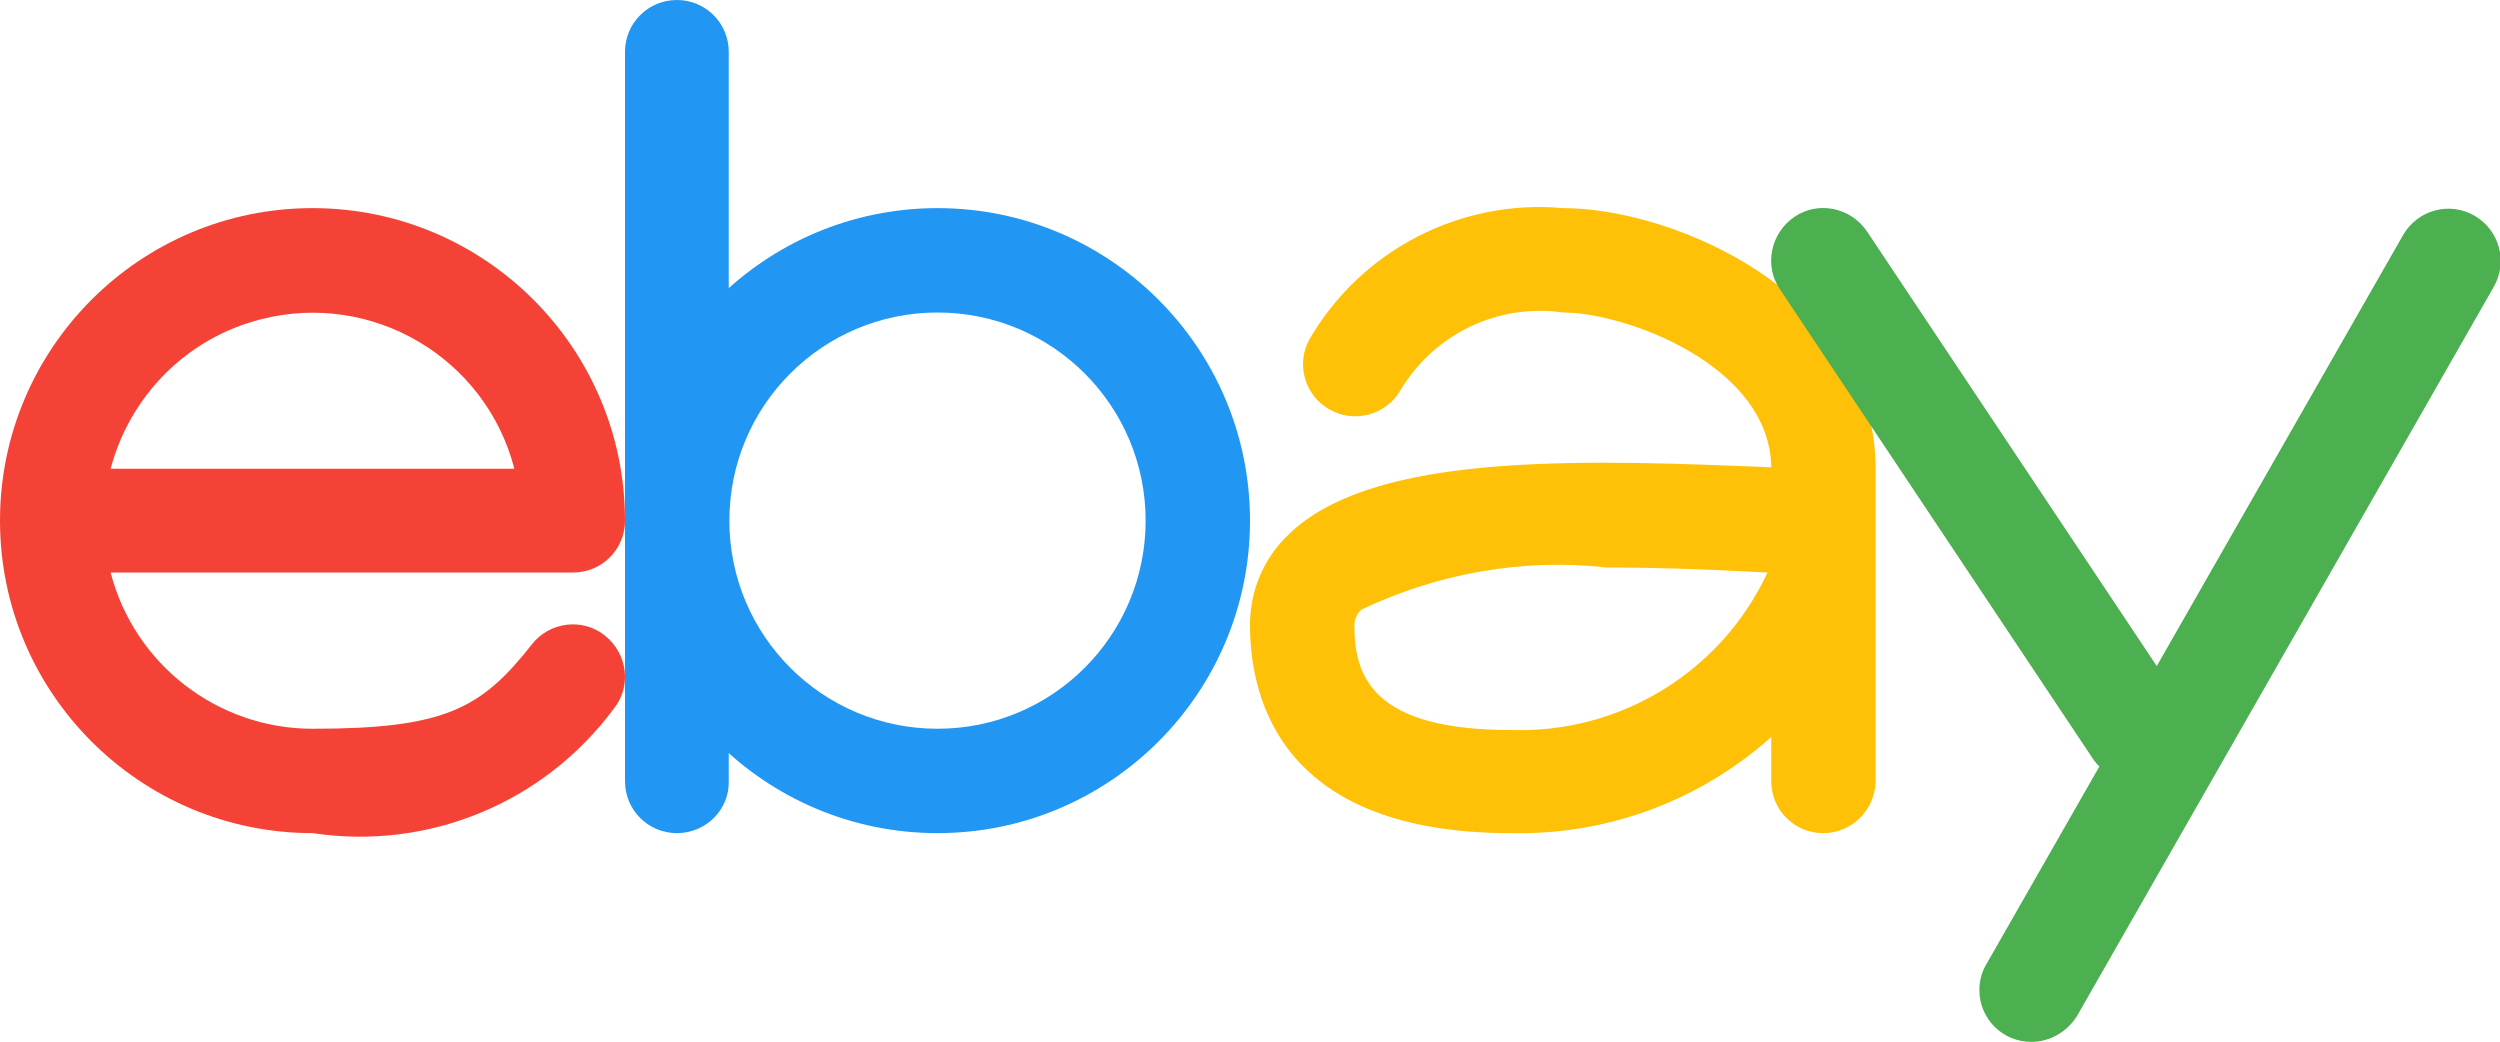 <?xml version="1.0" encoding="utf-8"?>
<!-- Generator: Adobe Illustrator 24.1.2, SVG Export Plug-In . SVG Version: 6.00 Build 0)  -->
<svg version="1.1" id="Capa_1" xmlns="http://www.w3.org/2000/svg" xmlns:xlink="http://www.w3.org/1999/xlink" x="0px" y="0px"
	 viewBox="0 0 400 166.7" style="enable-background:new 0 0 400 166.7;" xml:space="preserve">
<style type="text/css">
	.st0{fill:#F44336;}
	.st1{fill:#2196F3;}
	.st2{fill:#FFC107;}
	.st3{fill:#4CAF50;}
</style>
<path class="st0" d="M50,133.3c-27.6,0-50-22.4-50-50s22.4-50,50-50s50,22.4,50,50c0,4.6-3.7,8.3-8.3,8.3H17.7
	c3.8,14.7,17.1,25,32.3,25c21.2,0,27-3.2,35.1-13.5c2.8-3.6,8.1-4.3,11.7-1.4s4.3,8.1,1.4,11.7l0,0C87,128.5,68.5,136.1,50,133.3z
	 M17.7,75h64.6c-4.6-17.8-22.8-28.5-40.6-23.9C29.9,54.1,20.8,63.3,17.7,75L17.7,75z"/>
<g>
	<path class="st1" d="M150,133.3c-27.6,0-50-22.4-50-50s22.4-50,50-50s50,22.4,50,50S177.6,133.3,150,133.3z M150,50
		c-18.4,0-33.3,14.9-33.3,33.3s14.9,33.3,33.3,33.3s33.3-14.9,33.3-33.3S168.4,50,150,50z"/>
	<path class="st1" d="M108.3,133.3c-4.6,0-8.3-3.7-8.3-8.3V8.3c0-4.6,3.7-8.3,8.3-8.3s8.3,3.7,8.3,8.3V125
		C116.7,129.6,112.9,133.3,108.3,133.3z"/>
</g>
<g>
	<path class="st2" d="M291.7,133.3c-4.6,0-8.3-3.7-8.3-8.3V75c0-16.5-23.3-25-33.3-25c-10.4-1.5-20.6,3.4-26,12.4
		c-2.3,4-7.4,5.4-11.4,3.1c-3.9-2.2-5.4-7.2-3.2-11.2c8.3-14.3,24.2-22.5,40.6-21c17.9,0,50,13.9,50,41.7v50
		C300,129.6,296.3,133.3,291.7,133.3z"/>
	<path class="st2" d="M241.7,133.3c-36.2,0-41.7-20.9-41.7-33.3c0-5.5,2.2-10.8,6.3-14.6c12.6-12.1,41.7-12.1,72.9-10.8
		c4.9,0.2,9.2,0.4,12.5,0.4c4.6,0,8.3,3.7,8.3,8.3c0,1.5-0.4,2.9-1.1,4.2c1.2,2.1,1.4,4.5,0.7,6.8
		C290.5,118.3,267.3,133.9,241.7,133.3z M257.1,90.8c-13.4-1.5-27,0.9-39.2,6.7c-0.8,0.6-1.2,1.6-1.2,2.6c0,8.2,3,16.7,25,16.7
		c17.5,0.6,33.7-9.3,41.1-25.2l-4.2-0.2C272.9,91.1,265.1,90.8,257.1,90.8z"/>
</g>
<g>
	<path class="st3" d="M341.7,125c-2.8,0-5.4-1.4-6.9-3.7l-50-75c-2.6-3.8-1.5-9,2.3-11.6s9-1.5,11.6,2.3l50,75
		c2.5,3.8,1.5,9-2.3,11.6C344.9,124.5,343.3,125,341.7,125L341.7,125z"/>
	<path class="st3" d="M325,166.7c-4.6,0-8.3-3.7-8.3-8.3c0-1.5,0.4-2.9,1.1-4.1l66.7-116.7c2.3-4,7.4-5.4,11.4-3.1
		c4,2.3,5.4,7.4,3.1,11.4l-66.7,116.7C330.7,165.1,328,166.7,325,166.7z"/>
</g>
</svg>
